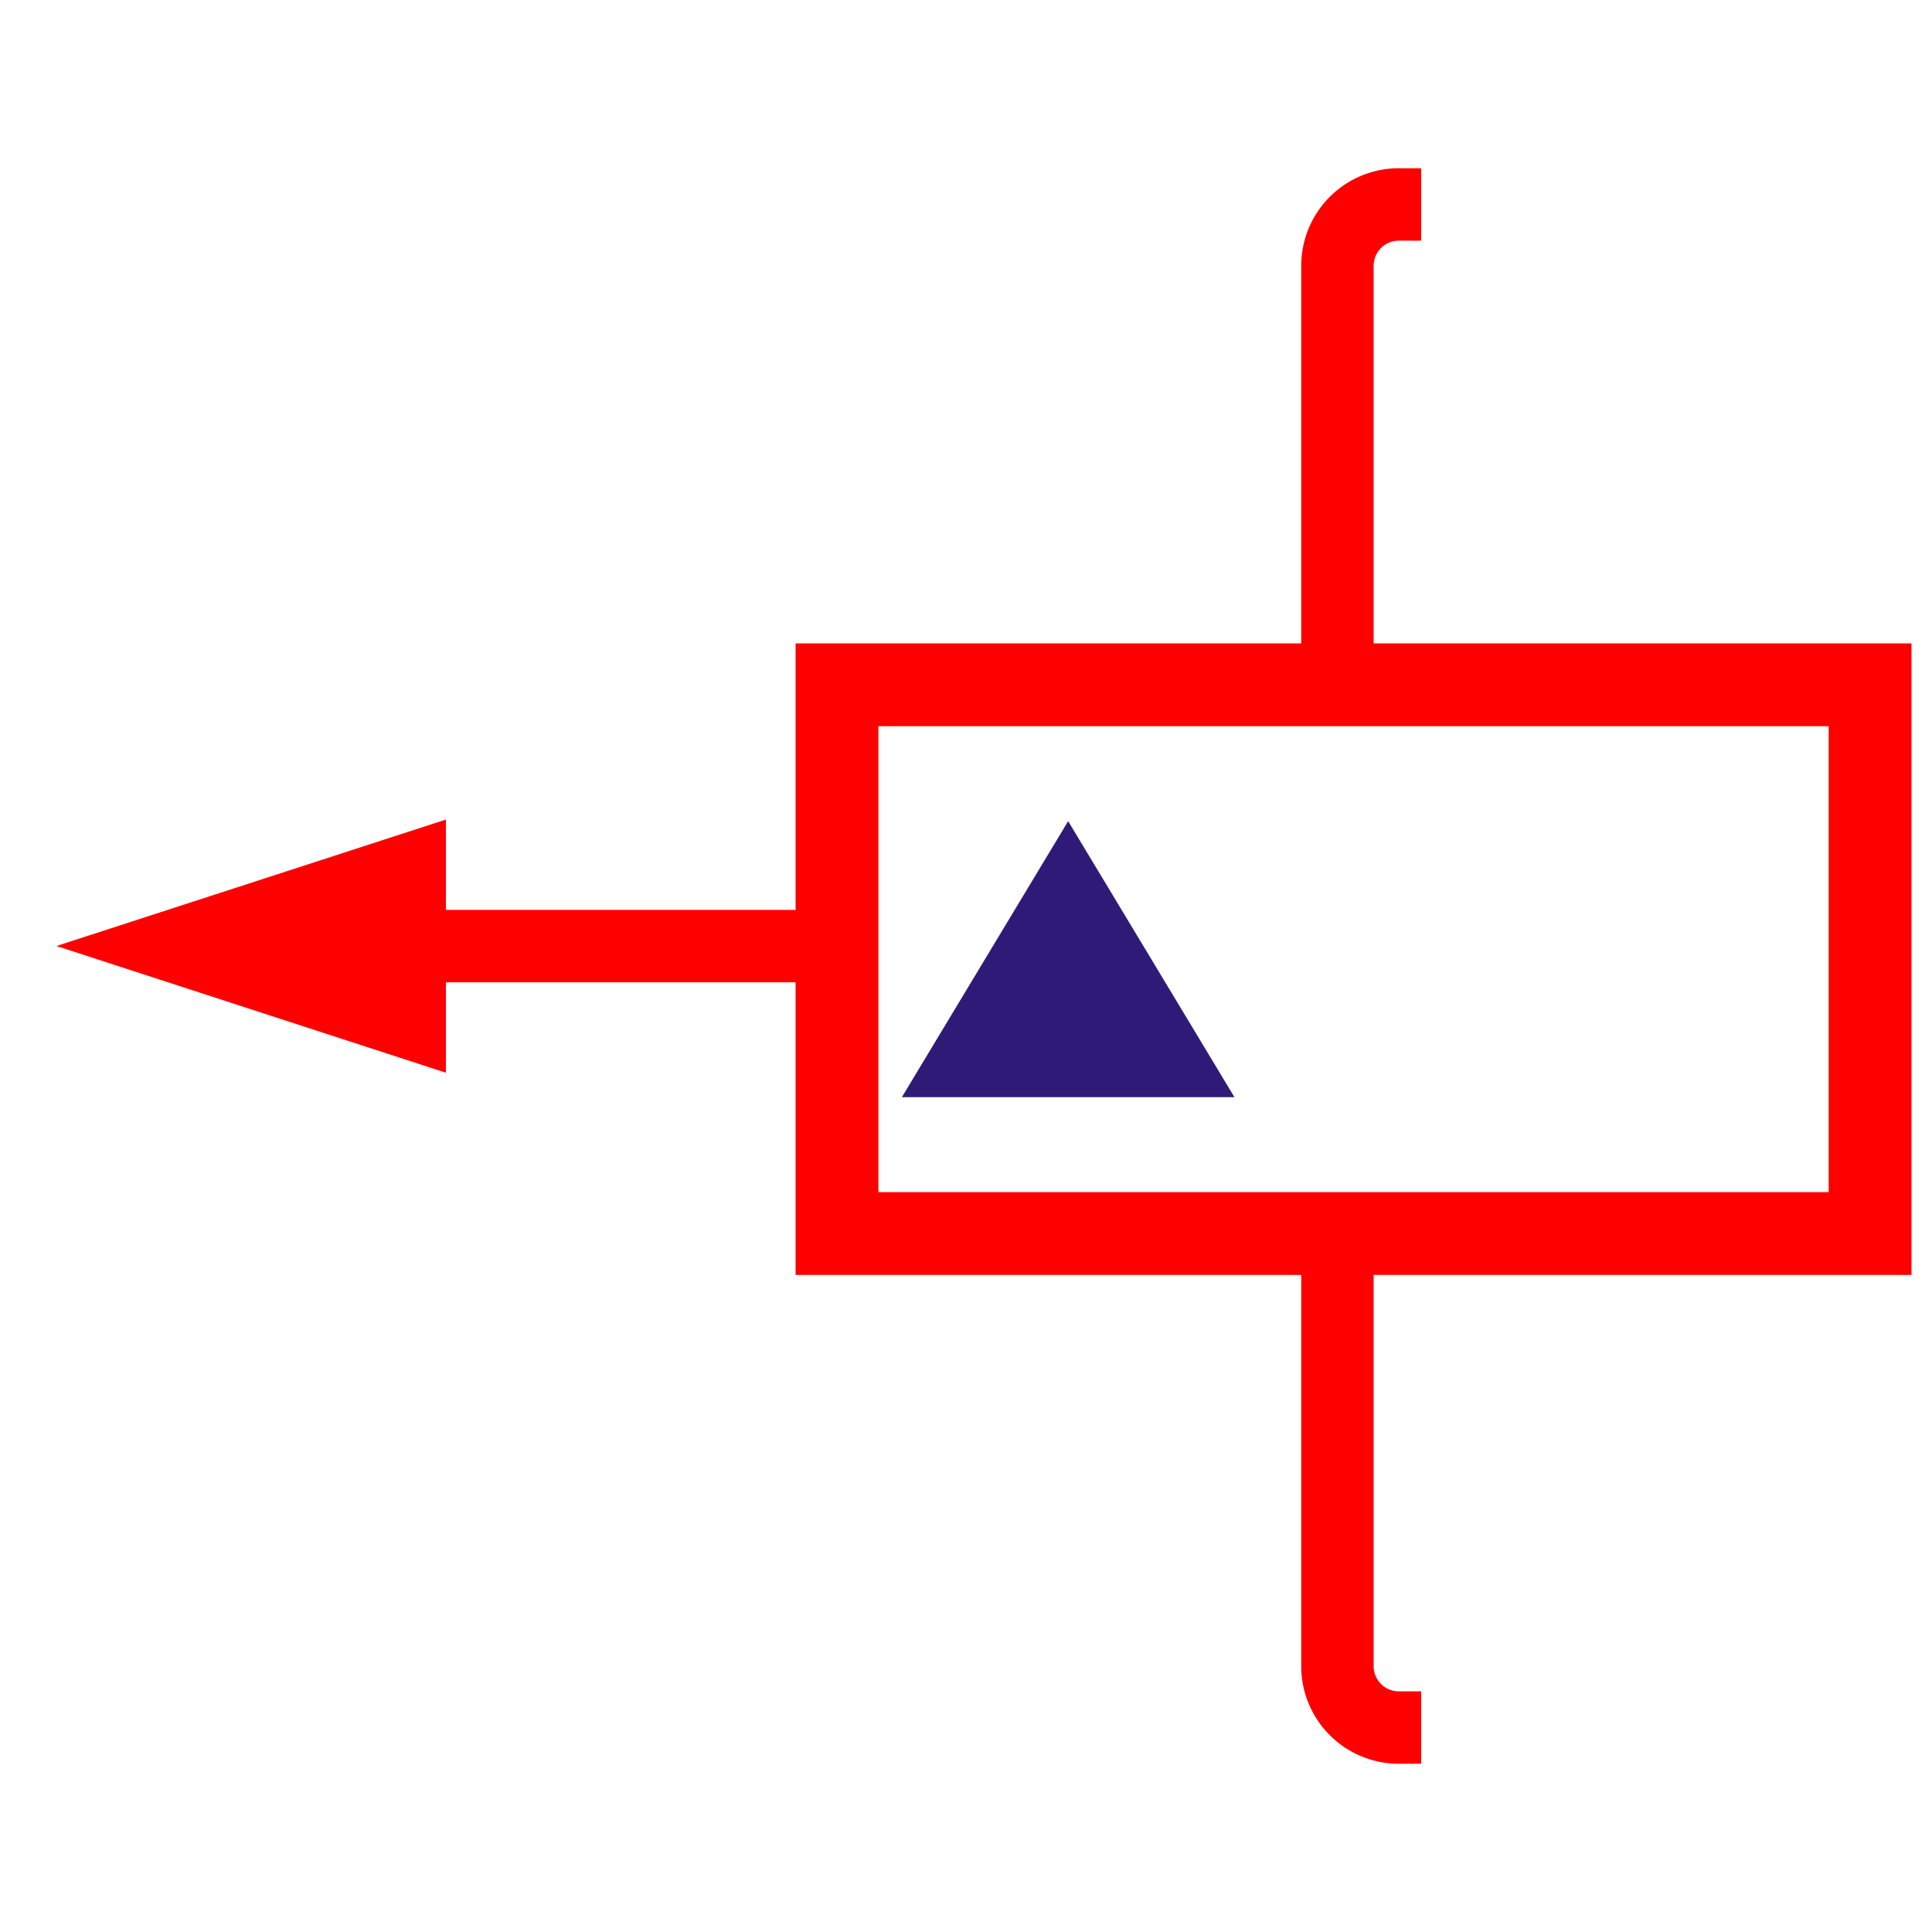 <svg id="图层_1" data-name="图层 1" xmlns="http://www.w3.org/2000/svg" viewBox="0 0 400 400"><defs><style>.cls-1{fill:#2f1b77;}.cls-2{fill:red;}.cls-3,.cls-4{fill:none;stroke:red;stroke-miterlimit:10;}.cls-3{stroke-width:17.14px;}.cls-4{stroke-width:14.99px;}</style></defs><polygon class="cls-1" points="221.15 170.01 186.72 227.16 255.58 227.16 221.15 170.01"/><polygon class="cls-2" points="11.69 195.86 92.32 169.68 92.32 222.09 11.69 195.86"/><rect class="cls-3" x="173.29" y="141.78" width="213.89" height="113.61"/><path class="cls-4" d="M294.23,42.33h-4.67A12.7,12.7,0,0,0,276.9,55v89.62"/><path class="cls-4" d="M294.23,357.67h-4.67A12.7,12.7,0,0,1,276.9,345V255.39"/><line class="cls-4" x1="92.32" y1="195.88" x2="169.07" y2="195.88"/></svg>